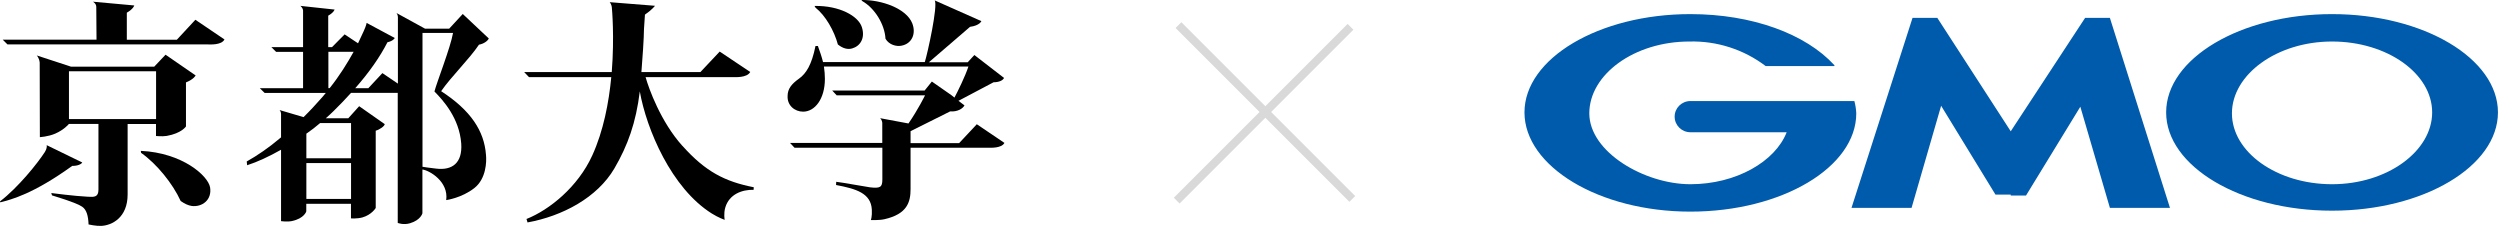 <svg width="886" height="80" viewBox="0 0 886 80" fill="none" xmlns="http://www.w3.org/2000/svg">
<g clip-path="url(#clip0_293_1883)">
<path d="M62.69 14.093H44.945V4.498C47.281 3.16 47.594 1.936 47.594 1.936L32.925 0.598C32.925 0.598 34.122 1.196 34.122 2.448L34.207 14.064H0.968L2.649 15.744H73.684C74.339 15.744 78.526 16.057 79.551 13.979L69.24 7.004L62.69 14.064V14.093Z" fill="black"/>
<path d="M29.166 57.594L16.548 51.445C16.662 51.986 16.548 52.84 15.865 53.922C13.301 57.879 6.465 66.42 0 71.374L0.114 71.715C4.13 70.662 11.706 68.783 25.606 58.79C27.457 58.819 28.796 58.221 29.166 57.566V57.594Z" fill="black"/>
<path d="M55.313 48.199C55.313 48.199 57.392 48.427 59.072 48.171C64.398 47.231 65.908 44.811 65.908 44.811V29.21C68.813 28.014 69.326 26.733 69.326 26.733L58.673 19.388L54.657 23.63H25.178L13.016 19.644C13.016 19.644 13.871 20.441 14.07 22.149L14.127 48.598C14.127 48.598 17.004 48.456 19.539 47.374C22.814 45.95 24.409 43.929 24.409 43.929H34.891V67.217C34.891 69.865 33.41 69.865 31.16 69.722C26.375 69.495 18.172 68.413 18.172 68.413L18.428 69.239C25.776 71.488 28.169 72.598 29.109 73.253C30.704 74.335 31.273 76.527 31.387 79.544C31.387 79.544 34.036 80.142 35.859 80.057C39.704 79.886 45.23 77.096 45.23 68.925V43.957H55.284V48.285L55.313 48.199ZM24.438 42.192V25.253H55.313V42.192H24.438Z" fill="black"/>
<path d="M49.901 53.495L50.015 54.178C55.597 58.107 61.237 65.11 64.028 71.231C65.452 72.228 66.677 72.797 67.959 72.997C71.576 73.452 75.193 70.89 74.453 66.392C73.712 62.235 64.569 54.15 49.929 53.466L49.901 53.495Z" fill="black"/>
<path d="M159.244 10.164H150.643L140.418 4.555C140.93 4.897 141.016 5.979 141.016 5.979V29.637L135.519 25.908L130.534 31.26H125.892C130.905 25.566 134.664 20.157 137.313 14.975C139.421 14.52 139.905 13.466 139.905 13.466L129.936 8.114C129.936 8.114 129.822 9.053 128.854 11.132C128.313 12.328 127.658 13.779 126.889 15.345L122.132 12.185L117.66 16.712H116.322V5.552C118.344 4.413 118.572 3.388 118.572 3.388L106.438 2.078C106.438 2.078 107.321 2.676 107.407 3.758V16.712H96.185L97.865 18.392H107.407V31.26H92.083L93.792 32.94H115.467C115.097 33.424 114.698 33.822 114.328 34.306C112.049 36.897 109.828 39.317 107.578 41.509L99.09 39.004C99.603 39.516 99.603 40.399 99.603 40.399V48.683C95.302 52.328 91.172 55.146 87.441 57.224L87.583 58.562C91.143 57.424 95.33 55.488 99.603 53.068V78.377C99.603 78.377 101.796 78.691 103.419 78.349C107.891 77.409 108.546 74.904 108.546 74.904V72.228H124.382V77.409C124.382 77.409 126.632 77.552 128.398 77.068C131.731 76.128 133.155 73.708 133.155 73.708V46.32C134.636 45.893 136.316 44.669 136.345 43.986L127.287 37.637L123.442 41.908H115.467C116.464 41.082 117.29 40.228 118.145 39.431C120.423 37.182 122.502 35.046 124.411 32.911H140.959V79.004C140.959 79.004 142.981 79.829 145.317 79.118C149.133 77.979 149.703 75.587 149.703 75.587V60.071C152.266 60.413 159.045 64.399 158.134 70.918C158.134 70.918 163.602 70.178 168.074 66.676C172.289 63.402 172.489 57.338 172.232 54.861C171.606 46.434 166.878 39.146 156.339 32.313C159.9 27.16 166.337 20.925 169.754 15.829C171.463 15.545 172.887 14.463 173.229 13.637L164.001 4.954L159.187 10.164H159.244ZM124.411 70.491H108.574V57.794H124.411V70.491ZM124.411 43.616V56.086H108.574V47.374C110.312 46.178 111.935 44.925 113.445 43.616H124.411ZM116.35 18.363H125.322C123.157 22.263 120.366 26.819 116.834 31.231H116.379V18.363H116.35ZM153.975 32.427C156.994 35.502 162.776 41.794 163.46 50.847C163.944 57.822 160.213 60.441 154.602 59.758C152.722 59.587 149.731 59.103 149.731 59.103V11.673H160.555C159.7 16.74 154.716 29.381 153.975 32.399V32.427Z" fill="black"/>
<path d="M241.786 51.644C234.181 43.16 229.937 31.431 228.798 27.331H259.701C260.413 27.331 264.743 27.644 265.882 25.509L255.059 18.278L248.223 25.538H227.317C227.659 21.466 228.228 13.182 228.228 10.278L228.57 5.182C231.048 3.502 232.131 2.05 232.131 2.05L216.067 0.769C216.067 0.769 216.807 1.481 216.864 2.989C216.864 2.989 217.804 12.925 216.807 25.538H185.761L187.47 27.331H216.636C215.782 36.299 213.873 46.406 209.886 55.117C204.816 66.249 194.705 74.392 186.587 77.609L186.958 78.833C199.347 76.584 211.68 70.036 217.747 59.673C222.504 51.502 225.38 43.502 226.747 32.399C229.111 45.779 237.941 66.705 252.268 75.673C254.575 77.125 256.825 77.922 256.825 77.922C256.825 77.922 256.397 75.673 257.053 73.509C258.448 68.84 262.977 67.16 267.078 67.274L267.135 66.363C256.91 64.342 250.046 60.868 241.815 51.644H241.786Z" fill="black"/>
<path d="M296.956 15.772C298.808 17.253 300.517 17.594 301.998 17.167C304.874 16.341 306.697 13.523 305.444 9.623C304.219 5.722 297.583 1.936 288.668 2.107L289.01 2.705C292.542 5.495 295.646 10.904 296.956 15.801V15.772Z" fill="black"/>
<path d="M313.818 13.723C315.099 15.943 317.748 16.541 319.457 16.199C323.245 15.488 324.726 11.872 323.302 8.256C321.223 3.018 312.479 -0.114 305.273 7.33058e-05L305.615 0.399C310.001 2.904 313.533 8.598 313.818 13.723Z" fill="black"/>
<path d="M346.145 44.071L339.907 50.733H322.704V46.491L336.717 39.487C339.309 39.658 341.161 38.548 341.816 37.352L339.68 35.73L352.126 29.153C354.006 29.153 355.43 28.527 355.829 27.616L345.319 19.502L342.955 22.064H329.198L343.781 9.509C347.227 9.053 347.797 7.488 347.797 7.488L331.249 0.142C332.502 1.822 328.685 19.132 327.746 22.007H291.687C291.26 20.27 290.548 18.135 289.864 16.313H289.01C287.671 22.918 285.734 26.05 283.171 27.872C280.493 29.779 279.155 31.488 279.126 33.964C278.927 37.381 281.661 39.573 284.623 39.573C288.782 39.573 292.342 35.075 292.342 27.957C292.342 26.334 292.228 25.338 292 23.573H343.211C342.072 27.018 339.48 32.313 338.256 34.591L337.23 33.765L330.252 28.897L327.689 32.085H294.934L296.529 33.794H327.831C327.831 33.794 325.438 38.719 321.964 43.758L311.881 41.879C312.621 42.42 312.678 43.587 312.678 43.587V50.648H279.981L281.576 52.356H312.707V63.63C312.707 66.391 311.909 66.79 308.349 66.391C307.779 66.363 298.181 64.598 296.358 64.427L296.301 65.566C303.365 66.904 308.662 68.441 308.976 74.278C309.118 76.754 308.634 77.979 308.634 77.979C308.634 77.979 311.539 78.121 313.419 77.694C321.479 75.872 322.704 71.658 322.704 67.046V52.356H350.36C351.044 52.356 354.946 52.584 355.971 50.648L346.117 43.986L346.145 44.071Z" fill="black"/>
</g>
<rect x="477.6" y="8.474" width="2.904" height="87.116" transform="rotate(45 477.6 8.474)" fill="#D9D9D9"/>
<rect x="416.619" y="9.926" width="2.904" height="87.116" transform="rotate(-45 416.619 9.926)" fill="#D9D9D9"/>
<path d="M712.603 69.306H718.01L737.27 37.823L747.745 73.66H769.033L747.745 6.34H738.96L712.603 46.531L686.585 6.34H677.799L656.173 73.66H677.461L687.936 37.488L707.197 68.971H712.603V69.306Z" fill="#005BAC"/>
<path d="M657.188 35.813H599.068C595.989 35.813 593.492 38.288 593.492 41.34C593.492 44.392 595.989 46.866 599.068 46.866H633.196C629.141 57.249 615.287 65.287 599.068 65.287C582.848 65.287 563.25 53.9 563.25 40.167C563.25 26.435 579.132 14.713 598.73 14.713C608.481 14.46 618.024 17.535 625.762 23.421L650.092 23.421C650.152 23.317 650.152 23.19 650.092 23.086C639.954 12.034 621.032 5 599.068 5C566.629 5 540.273 20.742 540.273 39.833C540.273 58.923 566.629 75 599.068 75C631.507 75 657.863 59.258 657.863 40.167C657.797 38.696 657.57 37.236 657.188 35.813Z" fill="#005BAC"/>
<path d="M826.477 5C794.038 5 767.682 20.742 767.682 39.833C767.682 58.923 794.038 74.665 826.477 74.665C858.916 74.665 885.273 58.923 885.273 39.833C885.273 20.742 858.916 5 826.477 5ZM826.477 65.287C806.879 65.287 790.997 53.9 790.997 40.167C790.997 26.435 806.879 14.713 826.477 14.713C846.076 14.713 861.957 26.101 861.957 39.833C861.957 53.565 846.076 65.287 826.477 65.287Z" fill="#005BAC"/>
<defs>
<clipPath id="clip0_293_1883">
<rect width="356" height="80" fill="white"/>
</clipPath>
</defs>
</svg>
